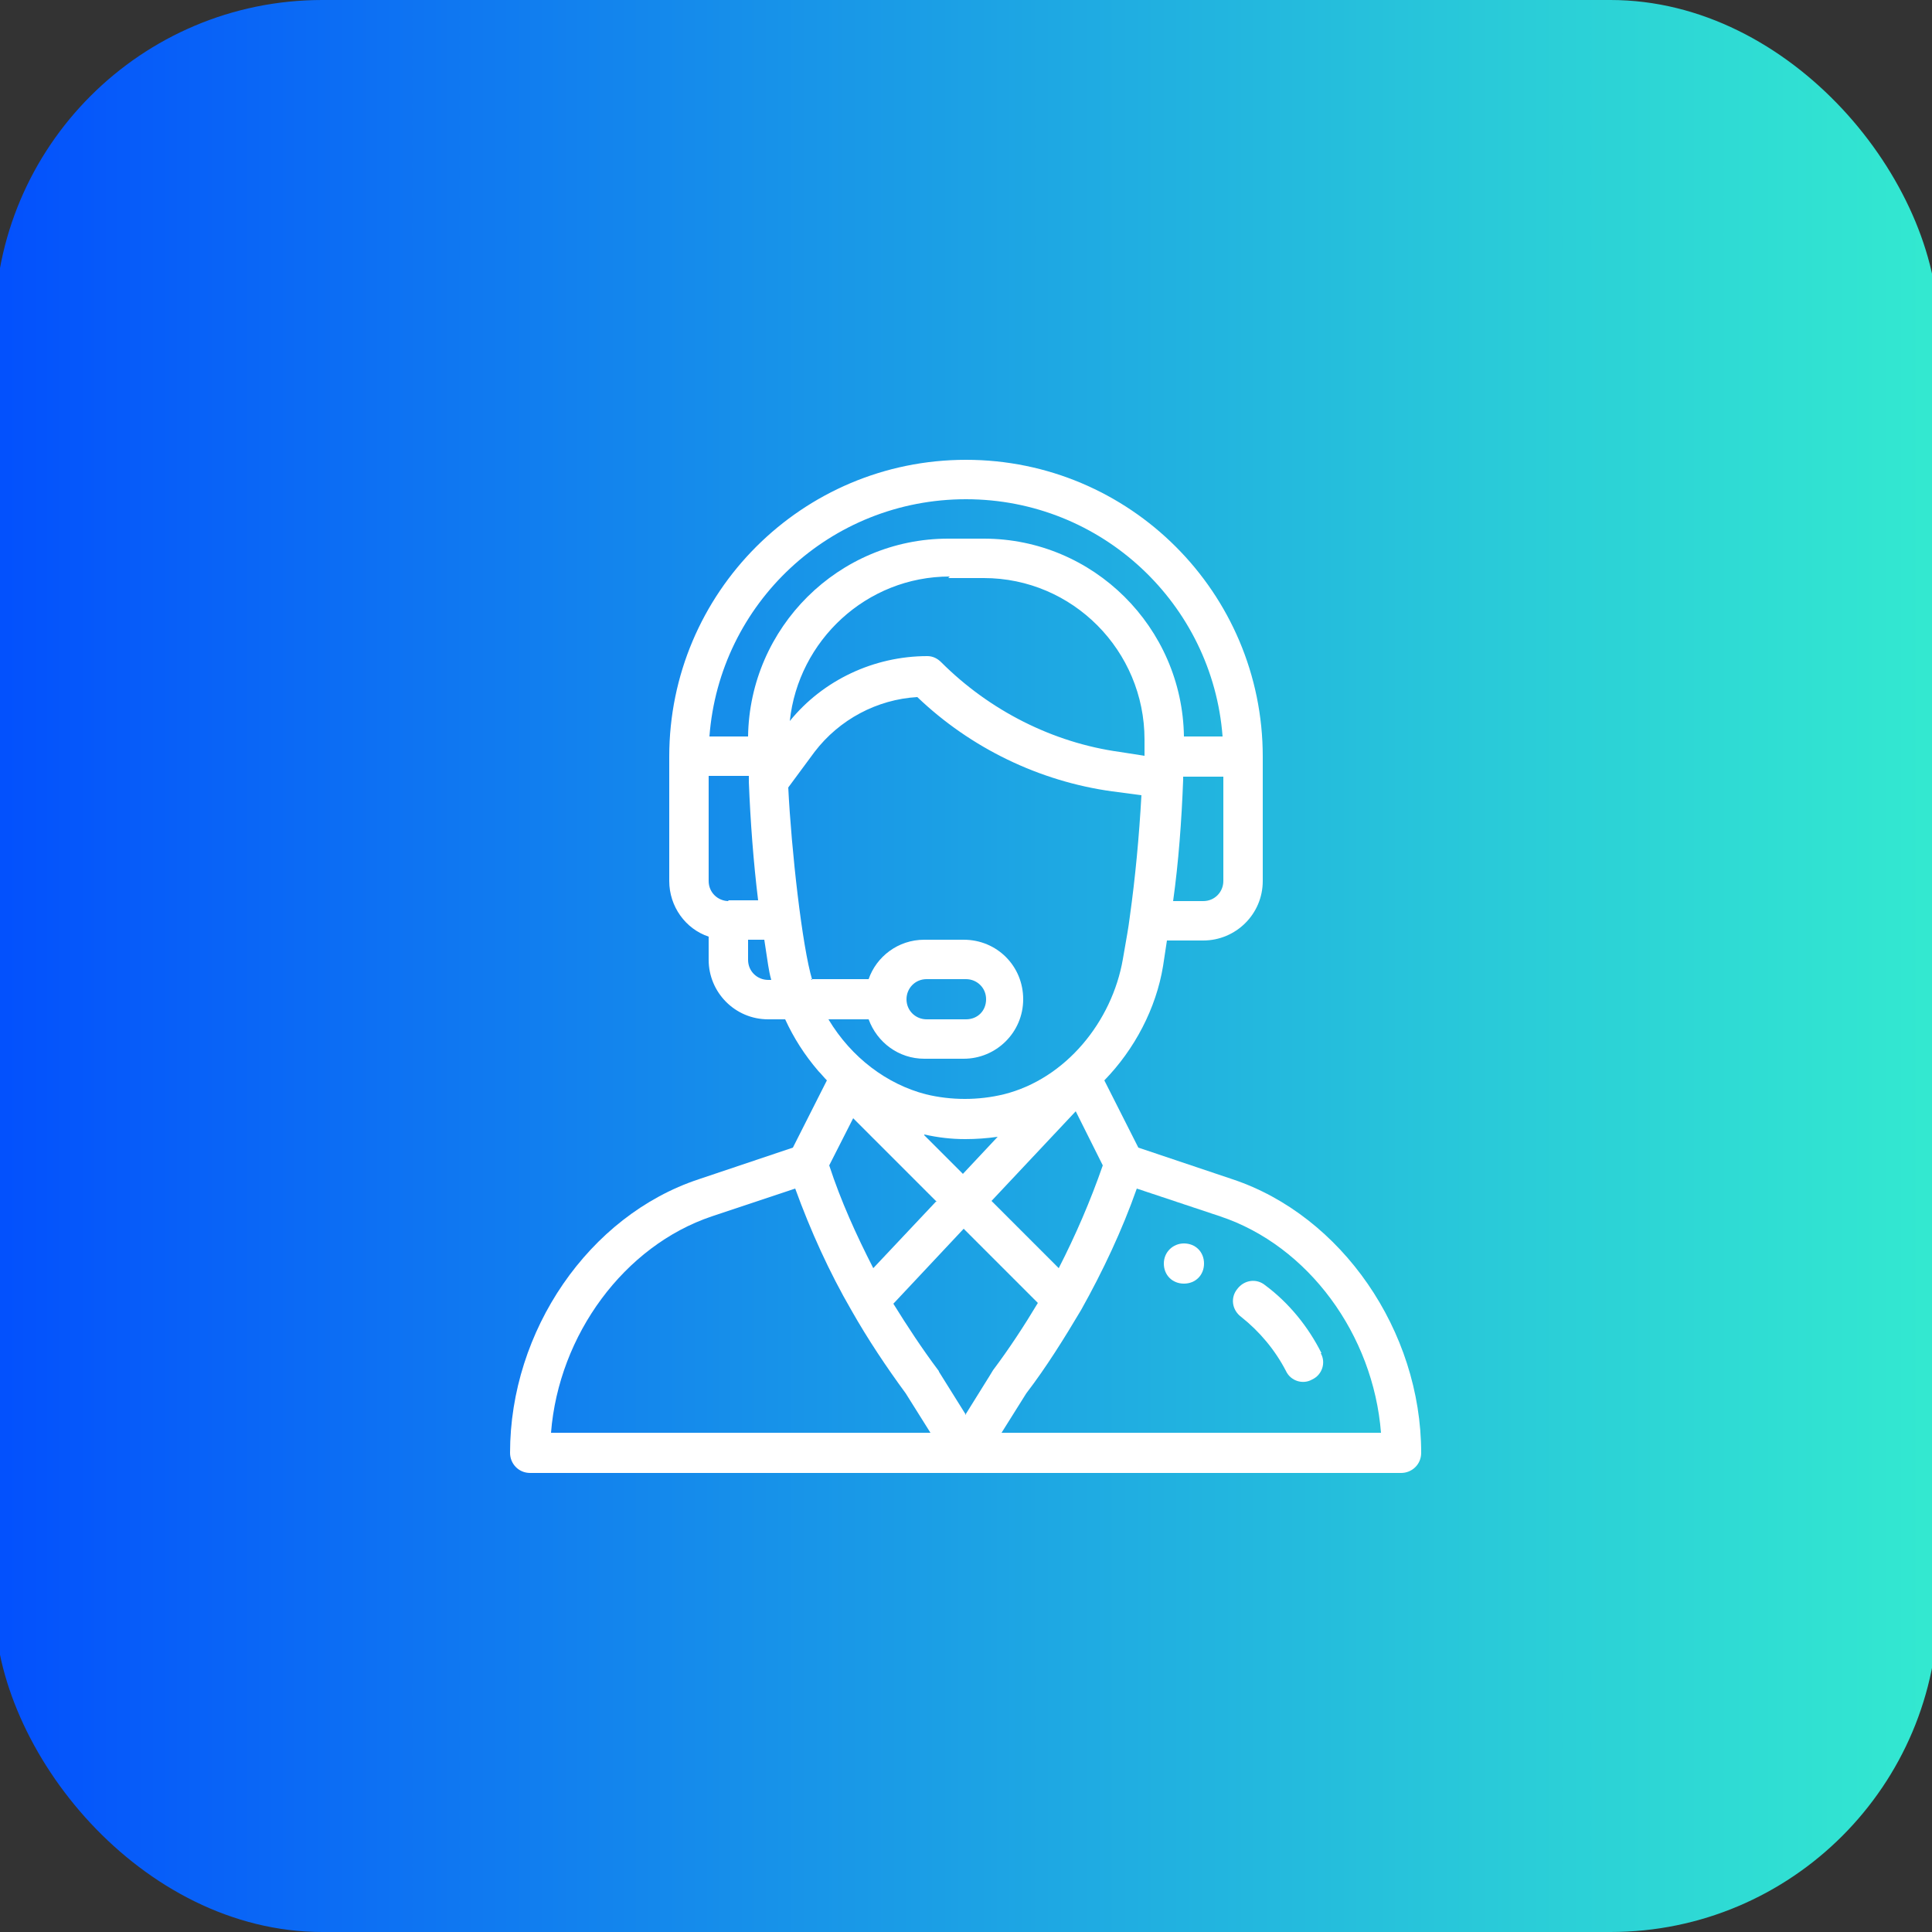 <?xml version="1.0" encoding="UTF-8"?>
<svg id="Layer_1" data-name="Layer 1" xmlns="http://www.w3.org/2000/svg" xmlns:xlink="http://www.w3.org/1999/xlink" viewBox="0 0 25 25">
  <rect x="0" y="0" width="25" height="25" fill="#333333" stroke="none"/>
  <defs>
    <style>
      .cls-1 {
        fill: #fff;
        fill-rule: evenodd;
      }

      .cls-2 {
        fill: url(#linear-gradient);
      }
    </style>
    <linearGradient id="linear-gradient" x1="-.07" y1="12.5" x2="25.07" y2="12.5" gradientUnits="userSpaceOnUse">
      <stop offset="0" stop-color="#0350fd"/>
      <stop offset=".4" stop-color="#1792e9"/>
      <stop offset=".81" stop-color="#2bd0d7"/>
      <stop offset="1" stop-color="#33e9d0"/>
    </linearGradient>
  </defs>
  <rect class="cls-2" x="-.07" width="25.15" height="25" rx="4.24" ry="4.24"/>
  <g>
    <path class="cls-1" d="m15.32,16.09c-.14,0-.26.11-.26.26s.11.26.26.26.26-.11.26-.26-.11-.26-.26-.26Z"/>
    <path class="cls-1" d="m15.95,15.26l-1.22-.41-.44-.87c.39-.4.67-.93.76-1.48l.05-.33h.47c.42,0,.77-.34.77-.77v-1.61c0-2.12-1.72-3.84-3.84-3.84s-3.84,1.72-3.84,3.84v1.61c0,.33.21.62.51.72v.3c0,.42.34.77.77.77h.22c.11.24.25.46.43.67.04.04.07.08.11.12l-.44.87-1.22.41c-1.42.47-2.44,1.96-2.44,3.54,0,.14.11.26.26.26h11.27c.14,0,.26-.11.26-.26,0-1.58-1.03-3.07-2.44-3.54Zm-.12-3.86c0,.14-.11.26-.26.26h-.39c.07-.5.11-1.04.13-1.57,0-.01,0-.03,0-.04h.52v1.36Zm-6.4.26c-.14,0-.26-.11-.26-.26v-1.36h.52s0,.05,0,.08c0,0,0,0,0,0h0c.02.51.06,1.04.12,1.53h-.39Zm.51,1.02c-.14,0-.26-.11-.26-.26v-.26h.21l.05.33c.01.06.02.12.04.19h-.05Zm-.26-3.15h-.5c.13-1.72,1.56-3.07,3.32-3.07s3.19,1.36,3.32,3.07h-.5c-.02-1.41-1.17-2.56-2.59-2.56h-.46c-1.42,0-2.57,1.15-2.59,2.56Zm2.59-2.05h.46c1.15,0,2.08.94,2.08,2.09,0,.08,0,.15,0,.21,0,0,0,0,0,0l-.32-.05c-.87-.12-1.69-.54-2.31-1.16-.05-.05-.11-.08-.18-.08-.69,0-1.35.31-1.78.84.11-1.04.99-1.87,2.07-1.87Zm-1.76,5.2c-.13-.43-.27-1.68-.31-2.49l.34-.46c.32-.42.81-.68,1.33-.71.69.66,1.58,1.09,2.52,1.22l.38.05c-.03.54-.08,1.07-.15,1.57,0,0,0,0,0,0-.02.16-.04.26-.09.55-.14.81-.74,1.55-1.54,1.75-.33.08-.68.08-1.01,0-.5-.13-.96-.47-1.26-.97h.52c.11.3.39.51.72.51h.51c.42,0,.77-.34.77-.77s-.34-.77-.77-.77h-.51c-.34,0-.62.22-.72.51h-.75Zm1.45,2c.18.04.35.06.53.06.14,0,.28-.01.42-.03l-.45.48-.5-.5Zm.15.87l-.81.86c-.22-.43-.42-.87-.57-1.33l.31-.61,1.08,1.08Zm1.81-1.17l.35.7c-.16.46-.35.9-.57,1.33l-.87-.87,1.09-1.16Zm-2.19-1.45c0-.14.11-.26.26-.26h.51c.14,0,.26.11.26.26s-.11.26-.26.26h-.51c-.14,0-.26-.11-.26-.26Zm-4.6,5.61c.1-1.27.95-2.42,2.08-2.8l1.08-.36c.2.55.44,1.08.73,1.58,0,0,0,0,0,0,0,0,0,0,0,0,.21.37.45.73.7,1.07l.32.51h-4.91Zm5.37-.23l-.35-.56s0-.01-.01-.02c-.21-.28-.4-.57-.58-.86l.91-.97.96.96c-.18.3-.37.59-.58.87-.01.02,0,0-.36.58Zm.46.23l.32-.51c.26-.34.49-.71.71-1.08,0,0,0,0,0,0,0,0,0,0,0,0,.28-.5.53-1.03.72-1.57l1.08.36c1.14.38,1.98,1.53,2.08,2.8h-4.91Z"/>
    <path class="cls-1" d="m17.1,17.51c-.17-.34-.42-.65-.73-.88-.11-.09-.27-.07-.36.05-.09.11-.07.27.05.36.24.19.44.43.58.7.06.13.22.18.34.11.13-.06.18-.22.11-.34Z"/>
  </g>
</svg>